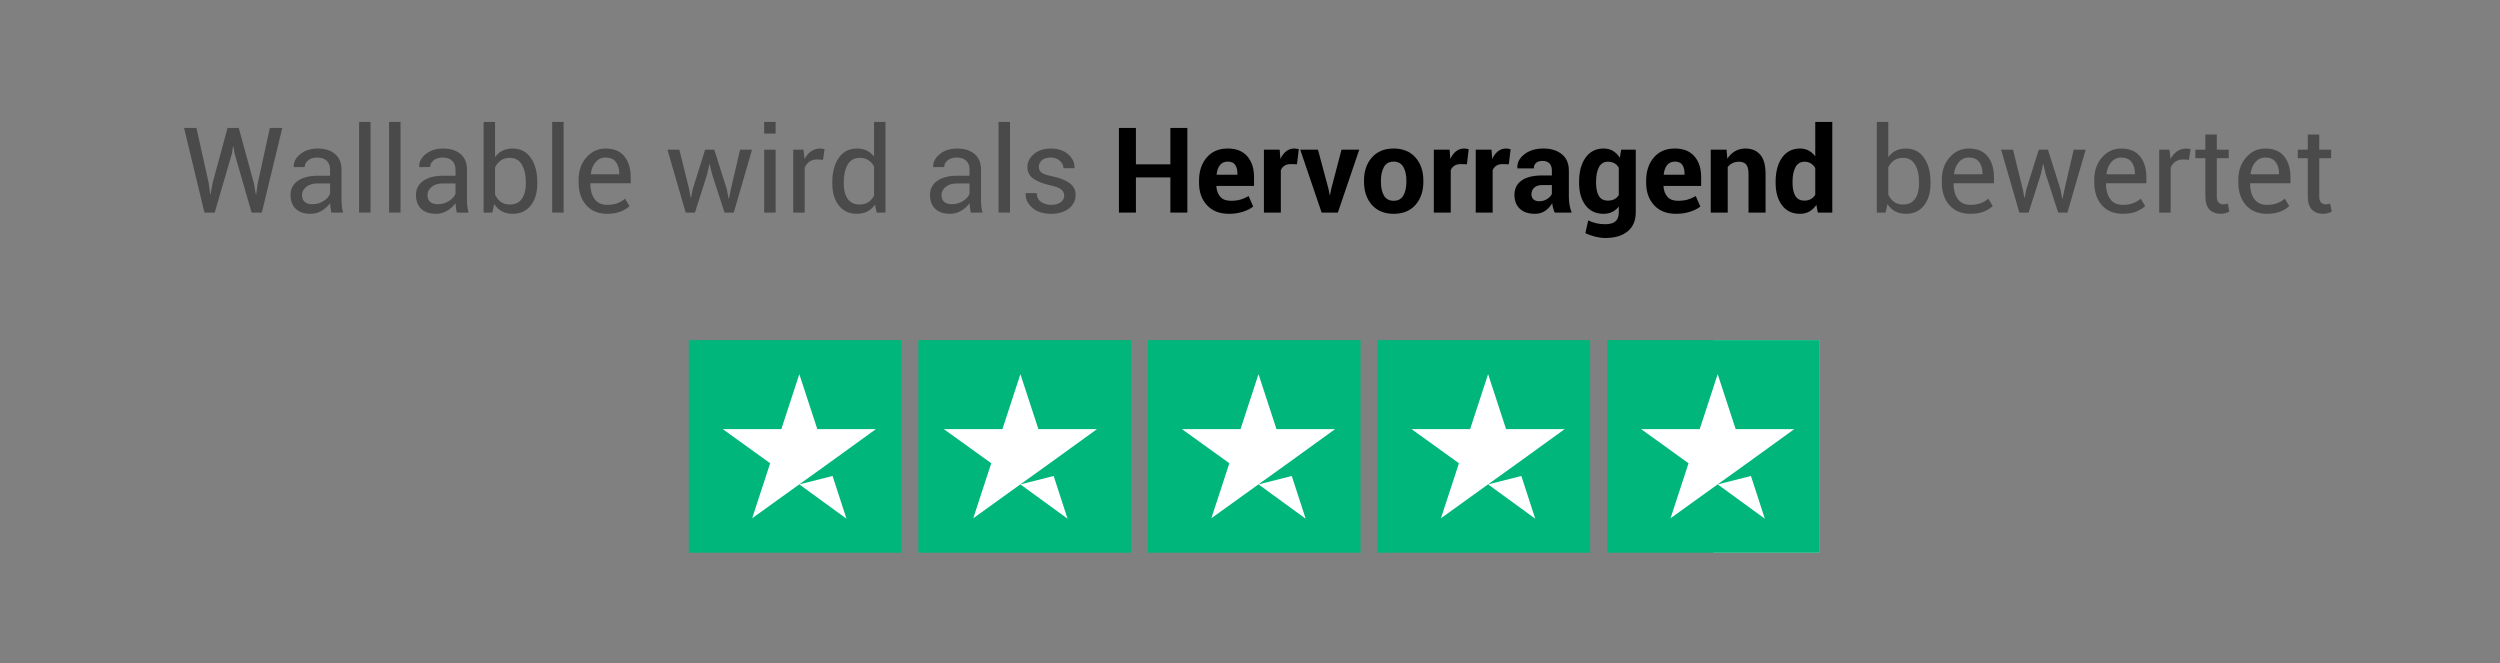 <svg xmlns="http://www.w3.org/2000/svg" xmlns:xlink="http://www.w3.org/1999/xlink" width="294px" height="78px" viewBox="0 0 294 78"><rect x="0" y="0" width="294" height="78" fill="#808080" stroke="none"/><title>unbranded-5-star-de</title><g id="unbranded-5-star-de" stroke="none" stroke-width="1" fill="none" fill-rule="evenodd"><g id="Text-Copy" transform="translate(21.645, 14.336)" fill-rule="nonzero"><polygon id="Path" fill="#4A4A4A" points="2.905 7.212 3.076 8.518 3.117 8.524 3.35 7.212 5.113 0.711 6.433 0.711 8.21 7.212 8.442 8.545 8.483 8.545 8.668 7.212 10.09 0.711 11.553 0.711 9.146 10.664 7.943 10.664 5.954 3.76 5.804 2.864 5.763 2.864 5.619 3.76 3.603 10.664 2.399 10.664 0 0.711 1.456 0.711"></polygon><path d="M17.322,10.664 C17.277,10.441 17.241,10.244 17.216,10.073 C17.191,9.902 17.176,9.73 17.172,9.557 C16.921,9.912 16.594,10.209 16.191,10.449 C15.788,10.688 15.354,10.808 14.889,10.808 C14.118,10.808 13.532,10.611 13.128,10.216 C12.725,9.822 12.523,9.279 12.523,8.586 C12.523,7.88 12.809,7.327 13.381,6.928 C13.953,6.529 14.729,6.33 15.709,6.33 L17.172,6.33 L17.172,5.599 C17.172,5.166 17.04,4.823 16.775,4.57 C16.511,4.317 16.137,4.19 15.654,4.19 C15.217,4.19 14.864,4.3 14.595,4.519 C14.326,4.737 14.191,4.999 14.191,5.305 L12.913,5.318 L12.899,5.277 C12.868,4.74 13.119,4.247 13.655,3.801 C14.19,3.354 14.882,3.131 15.729,3.131 C16.568,3.131 17.243,3.344 17.753,3.77 C18.263,4.196 18.519,4.81 18.519,5.612 L18.519,9.174 C18.519,9.438 18.532,9.693 18.56,9.939 C18.587,10.186 18.637,10.427 18.71,10.664 L17.322,10.664 Z M15.087,9.68 C15.575,9.68 16.014,9.554 16.406,9.304 C16.798,9.053 17.053,8.766 17.172,8.442 L17.172,7.239 L15.661,7.239 C15.119,7.239 14.685,7.376 14.359,7.649 C14.033,7.923 13.87,8.244 13.87,8.613 C13.87,8.941 13.973,9.201 14.178,9.393 C14.383,9.584 14.686,9.68 15.087,9.68 Z" id="Shape" fill="#4A4A4A"></path><polygon id="Path" fill="#4A4A4A" points="21.93 10.664 20.583 10.664 20.583 0 21.93 0"></polygon><polygon id="Path" fill="#4A4A4A" points="25.457 10.664 24.11 10.664 24.11 0 25.457 0"></polygon><path d="M32.074,10.664 C32.029,10.441 31.993,10.244 31.968,10.073 C31.943,9.902 31.928,9.73 31.924,9.557 C31.673,9.912 31.346,10.209 30.943,10.449 C30.54,10.688 30.105,10.808 29.641,10.808 C28.87,10.808 28.284,10.611 27.88,10.216 C27.477,9.822 27.275,9.279 27.275,8.586 C27.275,7.88 27.561,7.327 28.133,6.928 C28.705,6.529 29.481,6.33 30.461,6.33 L31.924,6.33 L31.924,5.599 C31.924,5.166 31.792,4.823 31.527,4.57 C31.263,4.317 30.889,4.19 30.406,4.19 C29.969,4.19 29.616,4.3 29.347,4.519 C29.078,4.737 28.943,4.999 28.943,5.305 L27.665,5.318 L27.651,5.277 C27.619,4.74 27.871,4.247 28.407,3.801 C28.942,3.354 29.634,3.131 30.481,3.131 C31.32,3.131 31.994,3.344 32.505,3.77 C33.015,4.196 33.271,4.81 33.271,5.612 L33.271,9.174 C33.271,9.438 33.284,9.693 33.312,9.939 C33.339,10.186 33.389,10.427 33.462,10.664 L32.074,10.664 Z M29.839,9.68 C30.326,9.68 30.766,9.554 31.158,9.304 C31.55,9.053 31.805,8.766 31.924,8.442 L31.924,7.239 L30.413,7.239 C29.871,7.239 29.437,7.376 29.111,7.649 C28.785,7.923 28.622,8.244 28.622,8.613 C28.622,8.941 28.725,9.201 28.93,9.393 C29.135,9.584 29.438,9.68 29.839,9.68 Z" id="Shape" fill="#4A4A4A"></path><path d="M41.542,7.246 C41.542,8.312 41.286,9.173 40.773,9.827 C40.26,10.481 39.555,10.808 38.657,10.808 C38.165,10.808 37.738,10.711 37.375,10.517 C37.013,10.323 36.714,10.037 36.477,9.659 L36.258,10.664 L35.226,10.664 L35.226,0 L36.572,0 L36.572,4.143 C36.805,3.814 37.093,3.564 37.437,3.391 C37.781,3.217 38.183,3.131 38.644,3.131 C39.555,3.131 40.266,3.495 40.776,4.225 C41.287,4.954 41.542,5.913 41.542,7.103 L41.542,7.246 Z M40.195,7.103 C40.195,6.255 40.039,5.563 39.727,5.028 C39.415,4.492 38.94,4.225 38.302,4.225 C37.887,4.225 37.537,4.326 37.252,4.529 C36.968,4.732 36.741,5.004 36.572,5.346 L36.572,8.552 C36.745,8.916 36.972,9.201 37.252,9.406 C37.533,9.611 37.887,9.714 38.315,9.714 C38.949,9.714 39.421,9.488 39.73,9.037 C40.04,8.586 40.195,7.989 40.195,7.246 L40.195,7.103 Z" id="Shape" fill="#4A4A4A"></path><polygon id="Path" fill="#4A4A4A" points="44.639 10.664 43.292 10.664 43.292 0 44.639 0"></polygon><path d="M49.772,10.808 C48.711,10.808 47.882,10.468 47.288,9.789 C46.693,9.11 46.396,8.217 46.396,7.109 L46.396,6.809 C46.396,5.747 46.702,4.868 47.315,4.173 C47.928,3.478 48.676,3.131 49.561,3.131 C50.549,3.131 51.291,3.438 51.786,4.054 C52.28,4.669 52.527,5.487 52.527,6.508 L52.527,7.219 L47.797,7.219 L47.776,7.253 C47.776,7.996 47.94,8.598 48.269,9.061 C48.597,9.524 49.098,9.755 49.772,9.755 C50.228,9.755 50.628,9.69 50.972,9.56 C51.316,9.43 51.611,9.251 51.857,9.023 L52.384,9.898 C52.119,10.154 51.771,10.369 51.338,10.544 C50.905,10.72 50.383,10.808 49.772,10.808 Z M49.561,4.19 C49.091,4.19 48.703,4.372 48.395,4.734 C48.087,5.096 47.899,5.56 47.831,6.125 L47.845,6.159 L51.181,6.159 L51.181,6.05 C51.181,5.512 51.049,5.068 50.784,4.717 C50.52,4.366 50.112,4.19 49.561,4.19 Z" id="Shape" fill="#4A4A4A"></path><polygon id="Path" fill="#4A4A4A" points="59.411 7.971 59.582 8.921 59.623 8.921 59.801 7.971 61.277 3.268 62.357 3.268 63.841 7.971 64.032 9.03 64.073 9.03 64.292 7.971 65.386 3.268 66.794 3.268 64.647 10.664 63.561 10.664 62.098 6.159 61.817 4.983 61.776 4.983 61.517 6.159 60.081 10.664 58.994 10.664 56.848 3.268 58.249 3.268"></polygon><path d="M69.569,10.664 L68.223,10.664 L68.223,3.268 L69.569,3.268 L69.569,10.664 Z M69.569,1.374 L68.223,1.374 L68.223,0 L69.569,0 L69.569,1.374 Z" id="Shape" fill="#4A4A4A"></path><path d="M75.141,4.457 L74.45,4.416 C74.095,4.416 73.795,4.5 73.551,4.669 C73.307,4.838 73.119,5.075 72.987,5.38 L72.987,10.664 L71.641,10.664 L71.641,3.268 L72.844,3.268 L72.974,4.348 C73.183,3.965 73.442,3.666 73.75,3.452 C74.057,3.238 74.411,3.131 74.812,3.131 C74.913,3.131 75.008,3.139 75.1,3.155 C75.191,3.171 75.266,3.188 75.325,3.206 L75.141,4.457 Z" id="Path" fill="#4A4A4A"></path><path d="M76.234,7.103 C76.234,5.913 76.488,4.954 76.997,4.225 C77.505,3.495 78.217,3.131 79.133,3.131 C79.566,3.131 79.95,3.211 80.285,3.37 C80.62,3.53 80.906,3.762 81.143,4.067 L81.143,0 L82.489,0 L82.489,10.664 L81.457,10.664 L81.252,9.728 C81.01,10.083 80.712,10.352 80.356,10.534 C80.001,10.716 79.589,10.808 79.119,10.808 C78.217,10.808 77.51,10.481 77,9.827 C76.49,9.173 76.234,8.312 76.234,7.246 L76.234,7.103 Z M77.581,7.246 C77.581,7.993 77.734,8.592 78.039,9.041 C78.344,9.489 78.818,9.714 79.461,9.714 C79.862,9.714 80.199,9.623 80.473,9.44 C80.746,9.258 80.969,9.003 81.143,8.675 L81.143,5.223 C80.969,4.917 80.745,4.675 80.469,4.495 C80.194,4.315 79.862,4.225 79.475,4.225 C78.827,4.225 78.35,4.491 78.042,5.024 C77.735,5.558 77.581,6.25 77.581,7.103 L77.581,7.246 Z" id="Shape" fill="#4A4A4A"></path><path d="M92.524,10.664 C92.479,10.441 92.444,10.244 92.418,10.073 C92.393,9.902 92.379,9.73 92.374,9.557 C92.123,9.912 91.796,10.209 91.393,10.449 C90.99,10.688 90.556,10.808 90.091,10.808 C89.321,10.808 88.734,10.611 88.331,10.216 C87.927,9.822 87.726,9.279 87.726,8.586 C87.726,7.88 88.012,7.327 88.583,6.928 C89.155,6.529 89.931,6.33 90.911,6.33 L92.374,6.33 L92.374,5.599 C92.374,5.166 92.242,4.823 91.978,4.57 C91.713,4.317 91.34,4.19 90.856,4.19 C90.419,4.19 90.066,4.3 89.797,4.519 C89.528,4.737 89.394,4.999 89.394,5.305 L88.115,5.318 L88.102,5.277 C88.07,4.74 88.321,4.247 88.857,3.801 C89.392,3.354 90.084,3.131 90.932,3.131 C91.77,3.131 92.445,3.344 92.955,3.77 C93.465,4.196 93.721,4.81 93.721,5.612 L93.721,9.174 C93.721,9.438 93.734,9.693 93.762,9.939 C93.789,10.186 93.839,10.427 93.912,10.664 L92.524,10.664 Z M90.289,9.68 C90.777,9.68 91.216,9.554 91.608,9.304 C92,9.053 92.256,8.766 92.374,8.442 L92.374,7.239 L90.863,7.239 C90.321,7.239 89.887,7.376 89.561,7.649 C89.235,7.923 89.072,8.244 89.072,8.613 C89.072,8.941 89.175,9.201 89.38,9.393 C89.585,9.584 89.888,9.68 90.289,9.68 Z" id="Shape" fill="#4A4A4A"></path><polygon id="Path" fill="#4A4A4A" points="97.132 10.664 95.785 10.664 95.785 0 97.132 0"></polygon><path d="M103.503,8.675 C103.503,8.379 103.39,8.137 103.165,7.95 C102.939,7.763 102.512,7.599 101.883,7.458 C101.012,7.271 100.344,7.009 99.876,6.672 C99.409,6.335 99.176,5.883 99.176,5.318 C99.176,4.717 99.432,4.202 99.945,3.773 C100.458,3.345 101.122,3.131 101.938,3.131 C102.776,3.131 103.455,3.359 103.975,3.814 C104.494,4.27 104.743,4.801 104.72,5.407 L104.706,5.448 L103.421,5.448 C103.421,5.129 103.281,4.84 103,4.58 C102.72,4.32 102.366,4.19 101.938,4.19 C101.464,4.19 101.109,4.298 100.875,4.512 C100.64,4.726 100.522,4.981 100.522,5.277 C100.522,5.569 100.624,5.795 100.827,5.954 C101.029,6.114 101.448,6.259 102.081,6.392 C102.988,6.583 103.676,6.854 104.146,7.205 C104.615,7.556 104.85,8.014 104.85,8.579 C104.85,9.235 104.584,9.771 104.053,10.186 C103.522,10.6 102.828,10.808 101.972,10.808 C101.028,10.808 100.285,10.568 99.743,10.09 C99.201,9.611 98.943,9.053 98.971,8.415 L98.984,8.374 L100.27,8.374 C100.292,8.853 100.47,9.202 100.803,9.423 C101.135,9.644 101.525,9.755 101.972,9.755 C102.45,9.755 102.825,9.653 103.096,9.451 C103.367,9.248 103.503,8.989 103.503,8.675 Z" id="Path" fill="#4A4A4A"></path><polygon id="Path" fill="#000000" points="117.988 10.664 115.992 10.664 115.992 6.528 111.938 6.528 111.938 10.664 109.942 10.664 109.942 0.711 111.938 0.711 111.938 4.99 115.992 4.99 115.992 0.711 117.988 0.711"></polygon><path d="M122.876,10.808 C121.773,10.808 120.912,10.469 120.292,9.792 C119.672,9.116 119.362,8.244 119.362,7.178 L119.362,6.904 C119.362,5.797 119.663,4.89 120.265,4.184 C120.866,3.477 121.693,3.126 122.746,3.131 C123.74,3.131 124.502,3.435 125.033,4.043 C125.564,4.652 125.829,5.471 125.829,6.501 L125.829,7.533 L121.42,7.533 L121.399,7.574 C121.431,8.08 121.585,8.49 121.861,8.805 C122.137,9.119 122.546,9.276 123.088,9.276 C123.535,9.276 123.914,9.231 124.226,9.14 C124.538,9.049 124.861,8.91 125.193,8.723 L125.733,9.953 C125.437,10.195 125.036,10.397 124.53,10.562 C124.024,10.726 123.473,10.808 122.876,10.808 Z M122.746,4.669 C122.345,4.669 122.036,4.807 121.82,5.083 C121.603,5.358 121.472,5.724 121.427,6.18 L121.44,6.214 L123.874,6.214 L123.874,6.063 C123.874,5.631 123.785,5.29 123.607,5.042 C123.43,4.793 123.143,4.669 122.746,4.669 Z" id="Shape" fill="#000000"></path><path d="M130.881,4.983 L130.149,4.963 C129.853,4.963 129.609,5.024 129.418,5.147 C129.227,5.271 129.081,5.444 128.98,5.667 L128.98,10.664 L126.991,10.664 L126.991,3.268 L128.844,3.268 L128.933,4.361 C129.106,3.974 129.33,3.672 129.606,3.456 C129.882,3.239 130.2,3.131 130.56,3.131 C130.66,3.131 130.752,3.139 130.836,3.155 C130.921,3.171 131.006,3.19 131.093,3.213 L130.881,4.983 Z" id="Path" fill="#000000"></path><polygon id="Path" fill="#000000" points="134.593 7.909 134.723 8.593 134.764 8.593 134.9 7.909 136.117 3.268 138.202 3.268 135.687 10.664 133.779 10.664 131.264 3.268 133.349 3.268"></polygon><path d="M138.763,6.897 C138.763,5.795 139.07,4.891 139.686,4.187 C140.301,3.483 141.153,3.131 142.242,3.131 C143.336,3.131 144.193,3.482 144.812,4.184 C145.432,4.885 145.742,5.79 145.742,6.897 L145.742,7.041 C145.742,8.153 145.433,9.059 144.816,9.758 C144.198,10.458 143.345,10.808 142.256,10.808 C141.162,10.808 140.306,10.458 139.689,9.758 C139.071,9.059 138.763,8.153 138.763,7.041 L138.763,6.897 Z M140.752,7.041 C140.752,7.715 140.87,8.257 141.107,8.665 C141.344,9.072 141.727,9.276 142.256,9.276 C142.771,9.276 143.148,9.071 143.387,8.661 C143.626,8.251 143.746,7.711 143.746,7.041 L143.746,6.897 C143.746,6.241 143.625,5.706 143.384,5.291 C143.142,4.876 142.762,4.669 142.242,4.669 C141.727,4.669 141.35,4.877 141.111,5.294 C140.872,5.711 140.752,6.246 140.752,6.897 L140.752,7.041 Z" id="Shape" fill="#000000"></path><path d="M150.862,4.983 L150.131,4.963 C149.835,4.963 149.591,5.024 149.399,5.147 C149.208,5.271 149.062,5.444 148.962,5.667 L148.962,10.664 L146.973,10.664 L146.973,3.268 L148.825,3.268 L148.914,4.361 C149.087,3.974 149.312,3.672 149.587,3.456 C149.863,3.239 150.181,3.131 150.541,3.131 C150.641,3.131 150.734,3.139 150.818,3.155 C150.902,3.171 150.988,3.19 151.074,3.213 L150.862,4.983 Z" id="Path" fill="#000000"></path><path d="M155.791,4.983 L155.06,4.963 C154.763,4.963 154.52,5.024 154.328,5.147 C154.137,5.271 153.991,5.444 153.891,5.667 L153.891,10.664 L151.901,10.664 L151.901,3.268 L153.754,3.268 L153.843,4.361 C154.016,3.974 154.24,3.672 154.516,3.456 C154.792,3.239 155.11,3.131 155.47,3.131 C155.57,3.131 155.662,3.139 155.747,3.155 C155.831,3.171 155.916,3.19 156.003,3.213 L155.791,4.983 Z" id="Path" fill="#000000"></path><path d="M161.191,10.664 C161.118,10.495 161.056,10.318 161.003,10.131 C160.951,9.944 160.913,9.753 160.891,9.557 C160.686,9.917 160.414,10.215 160.077,10.452 C159.74,10.689 159.339,10.808 158.874,10.808 C158.099,10.808 157.502,10.608 157.083,10.209 C156.664,9.811 156.454,9.267 156.454,8.579 C156.454,7.854 156.733,7.293 157.292,6.894 C157.85,6.495 158.664,6.296 159.735,6.296 L160.856,6.296 L160.856,5.708 C160.856,5.353 160.763,5.077 160.576,4.881 C160.389,4.685 160.111,4.587 159.742,4.587 C159.419,4.587 159.169,4.666 158.994,4.823 C158.818,4.98 158.73,5.195 158.73,5.469 L156.81,5.469 L156.796,5.428 C156.764,4.803 157.036,4.264 157.613,3.811 C158.189,3.358 158.942,3.131 159.872,3.131 C160.761,3.131 161.48,3.354 162.029,3.801 C162.578,4.247 162.853,4.888 162.853,5.722 L162.853,8.777 C162.853,9.124 162.879,9.45 162.931,9.755 C162.984,10.06 163.067,10.363 163.181,10.664 L161.191,10.664 Z M159.366,9.331 C159.713,9.331 160.022,9.244 160.296,9.071 C160.569,8.898 160.756,8.698 160.856,8.47 L160.856,7.424 L159.735,7.424 C159.312,7.424 158.991,7.529 158.775,7.738 C158.558,7.948 158.45,8.205 158.45,8.511 C158.45,8.761 158.531,8.961 158.693,9.109 C158.855,9.257 159.079,9.331 159.366,9.331 Z" id="Shape" fill="#000000"></path><path d="M164.056,7.027 C164.056,5.861 164.309,4.92 164.814,4.204 C165.32,3.489 166.031,3.131 166.947,3.131 C167.362,3.131 167.727,3.224 168.041,3.411 C168.355,3.598 168.624,3.865 168.848,4.211 L169.005,3.268 L170.721,3.268 L170.721,10.63 C170.721,11.591 170.406,12.335 169.777,12.862 C169.148,13.388 168.271,13.651 167.146,13.651 C166.772,13.651 166.375,13.6 165.956,13.498 C165.537,13.395 165.149,13.255 164.794,13.077 L165.129,11.587 C165.434,11.733 165.75,11.843 166.076,11.918 C166.402,11.994 166.754,12.031 167.132,12.031 C167.679,12.031 168.081,11.917 168.338,11.689 C168.596,11.462 168.725,11.106 168.725,10.623 L168.725,9.953 C168.506,10.231 168.248,10.443 167.952,10.589 C167.656,10.735 167.316,10.808 166.934,10.808 C166.027,10.808 165.32,10.475 164.814,9.81 C164.309,9.144 164.056,8.265 164.056,7.171 L164.056,7.027 Z M166.052,7.171 C166.052,7.818 166.16,8.327 166.376,8.699 C166.593,9.07 166.947,9.256 167.439,9.256 C167.745,9.256 168.003,9.2 168.215,9.088 C168.427,8.977 168.597,8.814 168.725,8.6 L168.725,5.394 C168.597,5.166 168.427,4.99 168.215,4.867 C168.003,4.744 167.749,4.683 167.453,4.683 C166.965,4.683 166.61,4.899 166.387,5.332 C166.163,5.765 166.052,6.33 166.052,7.027 L166.052,7.171 Z" id="Shape" fill="#000000"></path><path d="M175.458,10.808 C174.355,10.808 173.494,10.469 172.874,9.792 C172.254,9.116 171.944,8.244 171.944,7.178 L171.944,6.904 C171.944,5.797 172.245,4.89 172.847,4.184 C173.448,3.477 174.275,3.126 175.328,3.131 C176.322,3.131 177.084,3.435 177.615,4.043 C178.146,4.652 178.411,5.471 178.411,6.501 L178.411,7.533 L174.002,7.533 L173.981,7.574 C174.013,8.08 174.167,8.49 174.443,8.805 C174.719,9.119 175.128,9.276 175.67,9.276 C176.117,9.276 176.496,9.231 176.808,9.14 C177.12,9.049 177.443,8.91 177.775,8.723 L178.315,9.953 C178.019,10.195 177.618,10.397 177.112,10.562 C176.606,10.726 176.055,10.808 175.458,10.808 Z M175.328,4.669 C174.927,4.669 174.618,4.807 174.402,5.083 C174.185,5.358 174.054,5.724 174.009,6.18 L174.022,6.214 L176.456,6.214 L176.456,6.063 C176.456,5.631 176.367,5.29 176.189,5.042 C176.012,4.793 175.725,4.669 175.328,4.669 Z" id="Shape" fill="#000000"></path><path d="M181.398,3.268 L181.487,4.327 C181.733,3.949 182.036,3.655 182.396,3.445 C182.757,3.236 183.16,3.131 183.606,3.131 C184.354,3.131 184.937,3.371 185.356,3.852 C185.776,4.333 185.985,5.093 185.985,6.132 L185.985,10.664 L183.982,10.664 L183.982,6.139 C183.982,5.61 183.89,5.235 183.706,5.014 C183.521,4.793 183.244,4.683 182.875,4.683 C182.579,4.683 182.318,4.738 182.092,4.85 C181.867,4.962 181.681,5.116 181.535,5.312 L181.535,10.664 L179.539,10.664 L179.539,3.268 L181.398,3.268 Z" id="Path" fill="#000000"></path><path d="M187.168,7.027 C187.168,5.861 187.42,4.92 187.923,4.204 C188.427,3.489 189.137,3.131 190.053,3.131 C190.422,3.131 190.755,3.211 191.051,3.37 C191.347,3.53 191.607,3.757 191.83,4.054 L191.83,0 L193.833,0 L193.833,10.664 L192.131,10.664 L191.96,9.755 C191.728,10.097 191.452,10.358 191.133,10.538 C190.814,10.718 190.449,10.808 190.039,10.808 C189.132,10.808 188.427,10.475 187.923,9.81 C187.42,9.144 187.168,8.265 187.168,7.171 L187.168,7.027 Z M189.157,7.171 C189.157,7.818 189.267,8.327 189.485,8.699 C189.704,9.07 190.06,9.256 190.552,9.256 C190.839,9.256 191.09,9.198 191.304,9.082 C191.518,8.965 191.693,8.796 191.83,8.572 L191.83,5.421 C191.693,5.188 191.519,5.007 191.307,4.877 C191.095,4.748 190.848,4.683 190.565,4.683 C190.078,4.683 189.721,4.899 189.496,5.332 C189.27,5.765 189.157,6.33 189.157,7.027 L189.157,7.171 Z" id="Shape" fill="#000000"></path><path d="M205.386,7.246 C205.386,8.312 205.129,9.173 204.617,9.827 C204.104,10.481 203.399,10.808 202.501,10.808 C202.009,10.808 201.582,10.711 201.219,10.517 C200.857,10.323 200.557,10.037 200.32,9.659 L200.102,10.664 L199.069,10.664 L199.069,0 L200.416,0 L200.416,4.143 C200.648,3.814 200.937,3.564 201.281,3.391 C201.625,3.217 202.027,3.131 202.487,3.131 C203.399,3.131 204.11,3.495 204.62,4.225 C205.131,4.954 205.386,5.913 205.386,7.103 L205.386,7.246 Z M204.039,7.103 C204.039,6.255 203.883,5.563 203.571,5.028 C203.259,4.492 202.784,4.225 202.146,4.225 C201.731,4.225 201.381,4.326 201.096,4.529 C200.811,4.732 200.585,5.004 200.416,5.346 L200.416,8.552 C200.589,8.916 200.816,9.201 201.096,9.406 C201.376,9.611 201.731,9.714 202.159,9.714 C202.793,9.714 203.264,9.488 203.574,9.037 C203.884,8.586 204.039,7.989 204.039,7.246 L204.039,7.103 Z" id="Shape" fill="#4A4A4A"></path><path d="M210.089,10.808 C209.027,10.808 208.199,10.468 207.604,9.789 C207.009,9.11 206.712,8.217 206.712,7.109 L206.712,6.809 C206.712,5.747 207.018,4.868 207.631,4.173 C208.244,3.478 208.993,3.131 209.877,3.131 C210.866,3.131 211.608,3.438 212.102,4.054 C212.597,4.669 212.844,5.487 212.844,6.508 L212.844,7.219 L208.113,7.219 L208.093,7.253 C208.093,7.996 208.257,8.598 208.585,9.061 C208.913,9.524 209.414,9.755 210.089,9.755 C210.545,9.755 210.944,9.69 211.289,9.56 C211.633,9.43 211.928,9.251 212.174,9.023 L212.7,9.898 C212.436,10.154 212.087,10.369 211.654,10.544 C211.221,10.72 210.7,10.808 210.089,10.808 Z M209.877,4.19 C209.408,4.19 209.019,4.372 208.711,4.734 C208.404,5.096 208.216,5.56 208.147,6.125 L208.161,6.159 L211.497,6.159 L211.497,6.05 C211.497,5.512 211.365,5.068 211.101,4.717 C210.836,4.366 210.428,4.19 209.877,4.19 Z" id="Shape" fill="#4A4A4A"></path><polygon id="Path" fill="#4A4A4A" points="216.248 7.971 216.419 8.921 216.46 8.921 216.638 7.971 218.114 3.268 219.194 3.268 220.678 7.971 220.869 9.03 220.91 9.03 221.129 7.971 222.223 3.268 223.631 3.268 221.484 10.664 220.397 10.664 218.935 6.159 218.654 4.983 218.613 4.983 218.354 6.159 216.918 10.664 215.831 10.664 213.685 3.268 215.086 3.268"></polygon><path d="M228.013,10.808 C226.951,10.808 226.123,10.468 225.528,9.789 C224.933,9.11 224.636,8.217 224.636,7.109 L224.636,6.809 C224.636,5.747 224.942,4.868 225.555,4.173 C226.168,3.478 226.917,3.131 227.801,3.131 C228.79,3.131 229.531,3.438 230.026,4.054 C230.52,4.669 230.768,5.487 230.768,6.508 L230.768,7.219 L226.037,7.219 L226.017,7.253 C226.017,7.996 226.181,8.598 226.509,9.061 C226.837,9.524 227.338,9.755 228.013,9.755 C228.468,9.755 228.868,9.69 229.212,9.56 C229.556,9.43 229.852,9.251 230.098,9.023 L230.624,9.898 C230.36,10.154 230.011,10.369 229.578,10.544 C229.145,10.72 228.623,10.808 228.013,10.808 Z M227.801,4.19 C227.331,4.19 226.943,4.372 226.635,4.734 C226.328,5.096 226.14,5.56 226.071,6.125 L226.085,6.159 L229.421,6.159 L229.421,6.05 C229.421,5.512 229.289,5.068 229.024,4.717 C228.76,4.366 228.352,4.19 227.801,4.19 Z" id="Shape" fill="#4A4A4A"></path><path d="M235.778,4.457 L235.088,4.416 C234.732,4.416 234.433,4.5 234.189,4.669 C233.945,4.838 233.757,5.075 233.625,5.38 L233.625,10.664 L232.278,10.664 L232.278,3.268 L233.481,3.268 L233.611,4.348 C233.821,3.965 234.08,3.666 234.387,3.452 C234.695,3.238 235.049,3.131 235.45,3.131 C235.55,3.131 235.646,3.139 235.737,3.155 C235.828,3.171 235.904,3.188 235.963,3.206 L235.778,4.457 Z" id="Path" fill="#4A4A4A"></path><path d="M239.053,1.483 L239.053,3.268 L240.454,3.268 L240.454,4.266 L239.053,4.266 L239.053,8.757 C239.053,9.103 239.125,9.347 239.268,9.488 C239.412,9.63 239.602,9.7 239.839,9.7 C239.916,9.7 240.003,9.69 240.099,9.669 C240.194,9.649 240.274,9.627 240.338,9.604 L240.522,10.527 C240.422,10.609 240.274,10.677 240.078,10.729 C239.882,10.781 239.688,10.808 239.497,10.808 C238.95,10.808 238.515,10.642 238.191,10.312 C237.868,9.982 237.706,9.463 237.706,8.757 L237.706,4.266 L236.53,4.266 L236.53,3.268 L237.706,3.268 L237.706,1.483 L239.053,1.483 Z" id="Path" fill="#4A4A4A"></path><path d="M244.959,10.808 C243.897,10.808 243.069,10.468 242.474,9.789 C241.879,9.11 241.582,8.217 241.582,7.109 L241.582,6.809 C241.582,5.747 241.889,4.868 242.501,4.173 C243.114,3.478 243.863,3.131 244.747,3.131 C245.736,3.131 246.478,3.438 246.972,4.054 C247.467,4.669 247.714,5.487 247.714,6.508 L247.714,7.219 L242.983,7.219 L242.963,7.253 C242.963,7.996 243.127,8.598 243.455,9.061 C243.783,9.524 244.285,9.755 244.959,9.755 C245.415,9.755 245.815,9.69 246.159,9.56 C246.503,9.43 246.798,9.251 247.044,9.023 L247.57,9.898 C247.306,10.154 246.957,10.369 246.524,10.544 C246.091,10.72 245.57,10.808 244.959,10.808 Z M244.747,4.19 C244.278,4.19 243.889,4.372 243.582,4.734 C243.274,5.096 243.086,5.56 243.018,6.125 L243.031,6.159 L246.367,6.159 L246.367,6.05 C246.367,5.512 246.235,5.068 245.971,4.717 C245.706,4.366 245.299,4.19 244.747,4.19 Z" id="Shape" fill="#4A4A4A"></path><path d="M251.098,1.483 L251.098,3.268 L252.499,3.268 L252.499,4.266 L251.098,4.266 L251.098,8.757 C251.098,9.103 251.169,9.347 251.313,9.488 C251.457,9.63 251.647,9.7 251.884,9.7 C251.961,9.7 252.048,9.69 252.144,9.669 C252.239,9.649 252.319,9.627 252.383,9.604 L252.567,10.527 C252.467,10.609 252.319,10.677 252.123,10.729 C251.927,10.781 251.733,10.808 251.542,10.808 C250.995,10.808 250.56,10.642 250.236,10.312 C249.913,9.982 249.751,9.463 249.751,8.757 L249.751,4.266 L248.575,4.266 L248.575,3.268 L249.751,3.268 L249.751,1.483 L251.098,1.483 Z" id="Path" fill="#4A4A4A"></path></g><g id="stars-4.5" transform="translate(81, 40)" fill-rule="nonzero"><rect id="Rectangle-path" fill="#00B67A" x="0" y="0" width="25" height="25"></rect><rect id="Rectangle" fill="#00B67A" x="27" y="0" width="25" height="25"></rect><rect id="Rectangle" fill="#00B67A" x="54" y="0" width="25" height="25"></rect><rect id="Rectangle" fill="#00B67A" x="81" y="0" width="25" height="25"></rect><g id="Half" transform="translate(108, 0)"><rect id="Rectangle" fill="#DCDCE6" x="12.5" y="0" width="12.5" height="25"></rect><rect id="Rectangle" fill="#00B67A" x="0" y="0" width="25" height="25"></rect></g><path d="M13,16.964 L16.911,15.975 L18.545,21 L13,16.964 Z M22,10.469 L15.116,10.469 L13,4 L10.884,10.469 L4,10.469 L9.571,14.478 L7.455,20.947 L13.027,16.937 L16.455,14.478 L22,10.469 L22,10.469 L22,10.469 L22,10.469 Z" id="Shape" fill="#FFFFFF"></path><path d="M39,16.964 L42.911,15.975 L44.545,21 L39,16.964 Z M48,10.469 L41.116,10.469 L39,4 L36.884,10.469 L30,10.469 L35.571,14.478 L33.455,20.947 L39.027,16.937 L42.455,14.478 L48,10.469 L48,10.469 L48,10.469 L48,10.469 Z" id="Shape" fill="#FFFFFF"></path><path d="M67,16.964 L70.911,15.975 L72.545,21 L67,16.964 Z M76,10.469 L69.116,10.469 L67,4 L64.884,10.469 L58,10.469 L63.571,14.478 L61.455,20.947 L67.027,16.937 L70.455,14.478 L76,10.469 L76,10.469 L76,10.469 L76,10.469 Z" id="Shape" fill="#FFFFFF"></path><path d="M94,16.964 L97.911,15.975 L99.545,21 L94,16.964 Z M103,10.469 L96.116,10.469 L94,4 L91.884,10.469 L85,10.469 L90.571,14.478 L88.455,20.947 L94.027,16.937 L97.455,14.478 L103,10.469 L103,10.469 L103,10.469 L103,10.469 Z" id="Shape" fill="#FFFFFF"></path><path d="M121,16.964 L124.911,15.975 L126.545,21 L121,16.964 Z M130,10.469 L123.116,10.469 L121,4 L118.884,10.469 L112,10.469 L117.571,14.478 L115.455,20.947 L121.027,16.937 L124.455,14.478 L130,10.469 L130,10.469 L130,10.469 L130,10.469 Z" id="Shape" fill="#FFFFFF"></path></g></g></svg>
